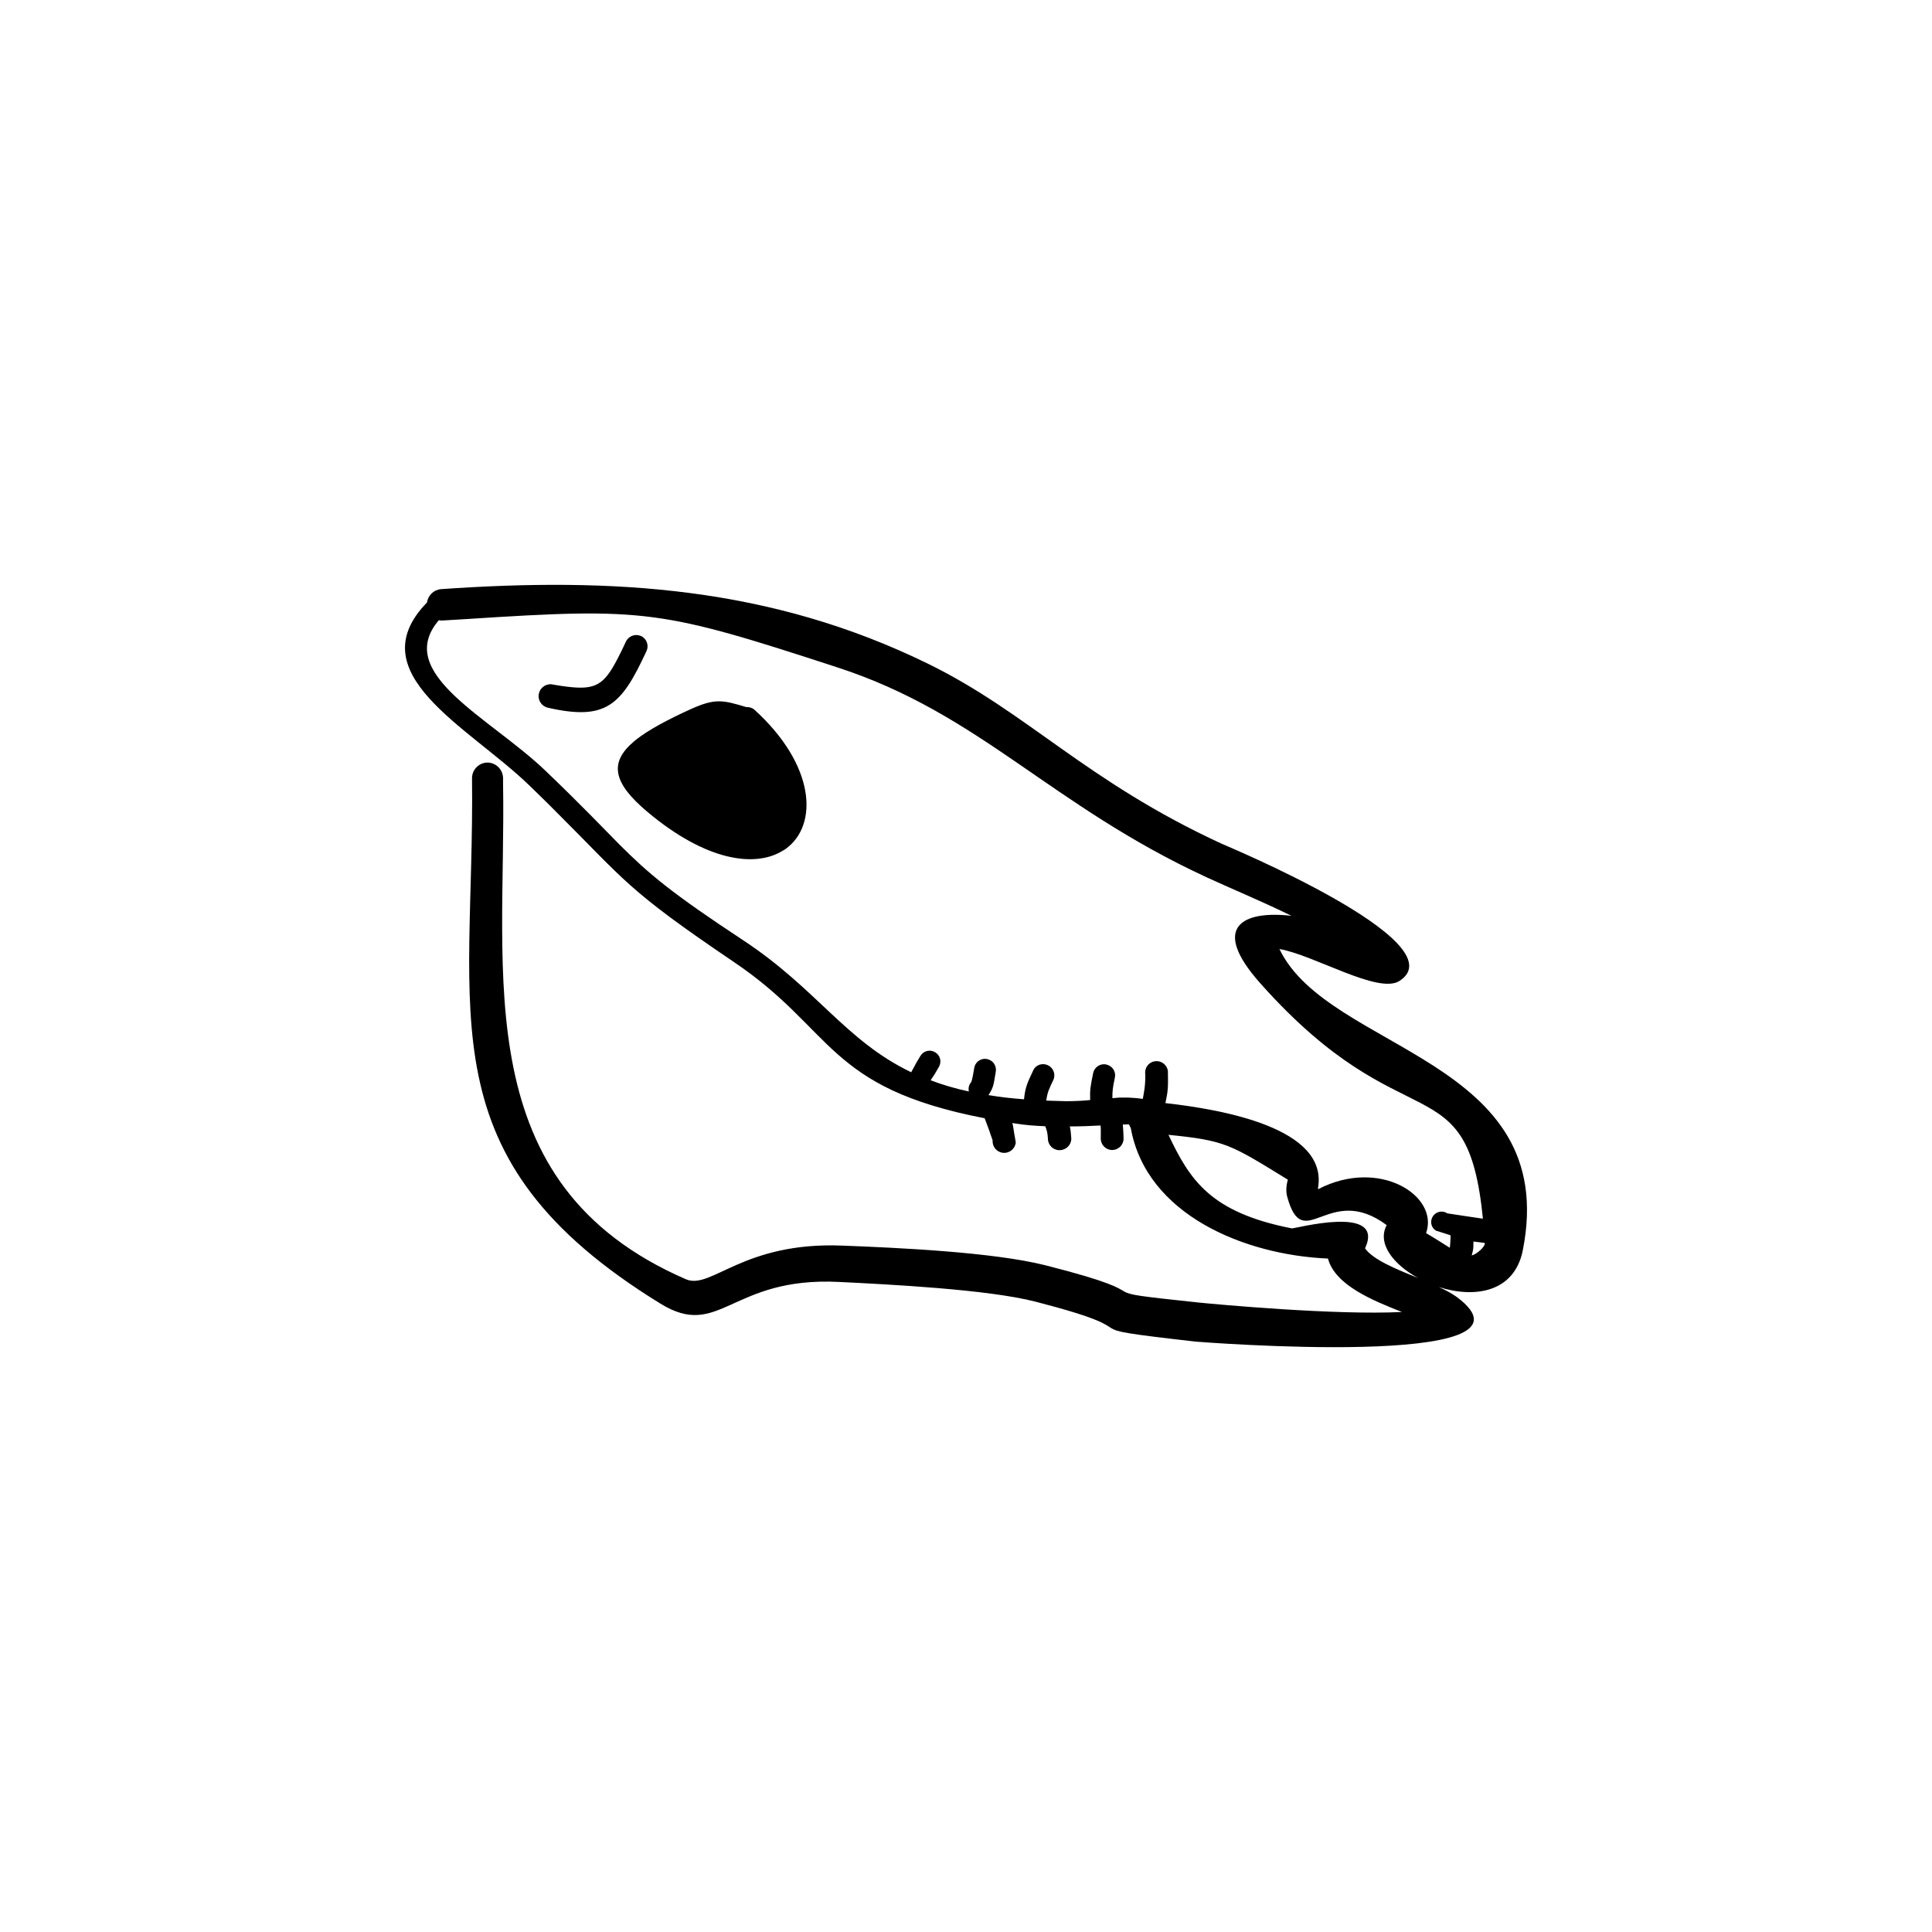 <?xml version="1.0" encoding="UTF-8"?>
<!-- Uploaded to: SVG Repo, www.svgrepo.com, Generator: SVG Repo Mixer Tools -->
<svg fill="#000000" width="800px" height="800px" version="1.1" viewBox="144 144 512 512" xmlns="http://www.w3.org/2000/svg">
 <path d="m277.32 349.97v1.762c0.855 50.836-9.672 106.05 48.465 131.29 6.699 2.871 15.113-10.027 41.562-8.918 14.508 0.555 39.801 1.715 53.605 5.188 35.016 8.867 7.152 6.348 41.012 9.926 4.031 0.402 35.973 3.375 53.555 2.469-7.809-3.074-17.684-7.106-19.598-14.156-22.27-0.957-48.113-11.688-52.246-34.562l-0.504-1.008-1.613 0.051c0.102 1.008 0.152 2.117 0.203 3.727 0 1.664-1.359 3.023-3.023 3.023-1.664 0-3.023-1.359-3.023-3.023 0-1.762 0.051-2.621-0.051-3.477-2.672 0.152-5.441 0.25-8.16 0.25 0.203 0.754 0.301 1.664 0.402 3.223 0 1.715-1.41 3.074-3.125 3.074s-3.074-1.359-3.074-3.074c-0.102-1.664-0.301-2.215-0.707-3.273-2.672-0.102-5.289-0.301-7.809-0.707l-0.906-0.152c0.25 0.855 0.25 1.512 0.906 5.141-0.152 1.664-1.664 2.922-3.324 2.769-1.715-0.152-2.922-1.613-2.82-3.324-1.258-3.629-0.555-1.715-2.066-5.742l-0.051-0.102c-42.066-8.113-39.699-23.375-66.453-41.414-28.617-19.348-28.566-21.363-47.258-39.953-2.016-2.066-4.332-4.281-6.852-6.75-16.223-15.719-45.543-29.727-27.207-48.566 0.25-1.812 1.715-3.324 3.629-3.527 45.543-3.176 87.309-0.707 129.12 19.75 26.301 12.848 41.969 31.188 77.84 47.711 0.25 0.152 63.078 26.148 47.105 36.375-5.594 3.578-22.621-6.902-31.789-8.465 13.047 27.207 74.613 28.867 64.488 79.855-2.266 11.285-12.949 12.695-22.219 9.723 1.863 0.855 3.527 1.762 4.785 2.672 25.895 19.398-69.223 11.789-69.223 11.789-37.281-4.231-8.312-1.762-42.422-10.578-12.645-3.273-38.895-4.586-52.094-5.238-28.766-1.461-31.59 15.469-47.359 5.742-62.676-38.543-49.223-76.023-49.926-139.05-0.102-2.266 1.613-4.18 3.879-4.332 2.266-0.102 4.18 1.664 4.332 3.879zm66.504-17.984c16.324 14.762 17.078 30.633 8.465 36.93-0.301 0.203-0.555 0.402-0.906 0.555-7.254 4.484-20.254 2.769-35.82-10.328-9.07-7.609-10.227-13-3.629-18.59 0.203-0.152 0.402-0.352 0.656-0.555 3.223-2.519 8.113-5.188 14.559-8.113 6.5-2.922 8.516-2.316 14.609-0.504 0.707-0.051 1.461 0.152 2.066 0.605zm-28.465-15.516c-6.648 14.359-10.578 18.641-26.25 15.062-1.715-0.453-2.719-2.168-2.266-3.828 0.402-1.664 2.117-2.719 3.828-2.266 1.359 0.25 2.57 0.402 3.727 0.555 7.457 0.906 9.672-0.555 13.199-7.305 0.707-1.359 1.461-2.871 2.266-4.637 0.707-1.512 2.469-2.168 3.981-1.512s2.168 2.469 1.512 3.93zm219.11 156.54c0 1.914 0 2.016-0.453 3.68 1.211-0.203 3.629-2.316 3.477-3.273 0-0.051-2.672-0.352-3.023-0.402zm-6.098-1.664c-1.008-0.301-2.266-0.707-3.828-1.211-1.309-0.805-1.664-2.519-0.805-3.828 0.855-1.258 2.57-1.613 3.828-0.754 7.055 1.059 5.894 0.906 9.422 1.41-4.18-41.969-20.504-19.145-58.945-62.32-13.602-15.215-4.484-19.398 8.211-17.938-8.211-4.031-16.574-7.457-22.52-10.227-41.414-19.145-60.004-43.328-97.84-55.621-46.805-15.266-50.836-15.871-98.344-12.797l-5.793 0.352c-0.504 0.051-1.008 0.051-1.461-0.051-12.09 14.105 13.504 25.746 28.266 39.902 9.473 9.07 14.914 14.812 19.598 19.547 7.758 7.758 13.703 12.797 32.898 25.441 19.445 12.848 27.055 26.602 44.438 34.914 0.102-0.203 0.152-0.402 0.301-0.605 1.359-2.519 0.656-1.258 2.117-3.727 0.805-1.359 2.57-1.812 3.93-0.957 1.359 0.805 1.762 2.519 0.957 3.879-1.41 2.418-0.707 1.309-2.168 3.527 3.023 1.16 6.398 2.168 10.125 2.973-0.203-0.855 0-1.762 0.605-2.469 0.352-0.707 0.707-3.223 0.855-3.981 0.352-1.512 1.914-2.519 3.477-2.117 1.562 0.352 2.519 1.914 2.168 3.477-0.504 2.719-0.402 3.828-1.914 6.047 2.922 0.504 6.047 0.855 9.422 1.109 0.352-3.324 0.855-4.231 2.418-7.609 0.656-1.512 2.418-2.117 3.93-1.41 1.461 0.707 2.117 2.469 1.41 3.93-1.16 2.469-1.512 3.074-1.863 5.441 1.715 0.051 3.426 0.102 5.238 0.152 2.266 0 4.383-0.102 6.398-0.301-0.102-2.769 0.102-3.727 0.805-7.203 0.352-1.562 1.914-2.57 3.477-2.215 1.613 0.352 2.621 1.914 2.266 3.477-0.605 2.82-0.656 3.578-0.656 5.441 0.605-0.051 1.211-0.102 1.863-0.152h2.367c1.258 0.051 2.57 0.152 3.828 0.352 0.352-1.965 0.707-3.578 0.656-6.551-0.25-1.664 0.906-3.223 2.57-3.426 1.664-0.25 3.176 0.906 3.426 2.57 0.102 4.535 0 5.391-0.656 8.516 14.812 1.664 43.43 6.551 40.406 22.672l0.152 0.102c16.172-8.363 32.043 1.812 28.516 11.688 2.367 1.359 4.484 2.769 6.297 3.879 0.102-0.605 0.102-1.008 0.203-2.973-0.051-0.152-0.051-0.25-0.051-0.352zm-74.715-26.602c5.644 11.891 11.035 20.555 32.695 24.789 0.656 0.152 24.887-6.551 19.398 5.289 2.117 3.023 8.211 5.492 14.055 7.859-6.551-3.578-10.934-9.168-8.312-14.008-15.418-11.488-22.066 8.062-26.348-7.457-0.402-1.359-0.301-3.074 0.152-4.586-15.316-9.422-16.574-10.379-31.641-11.891z" fill-rule="evenodd"/>
</svg>